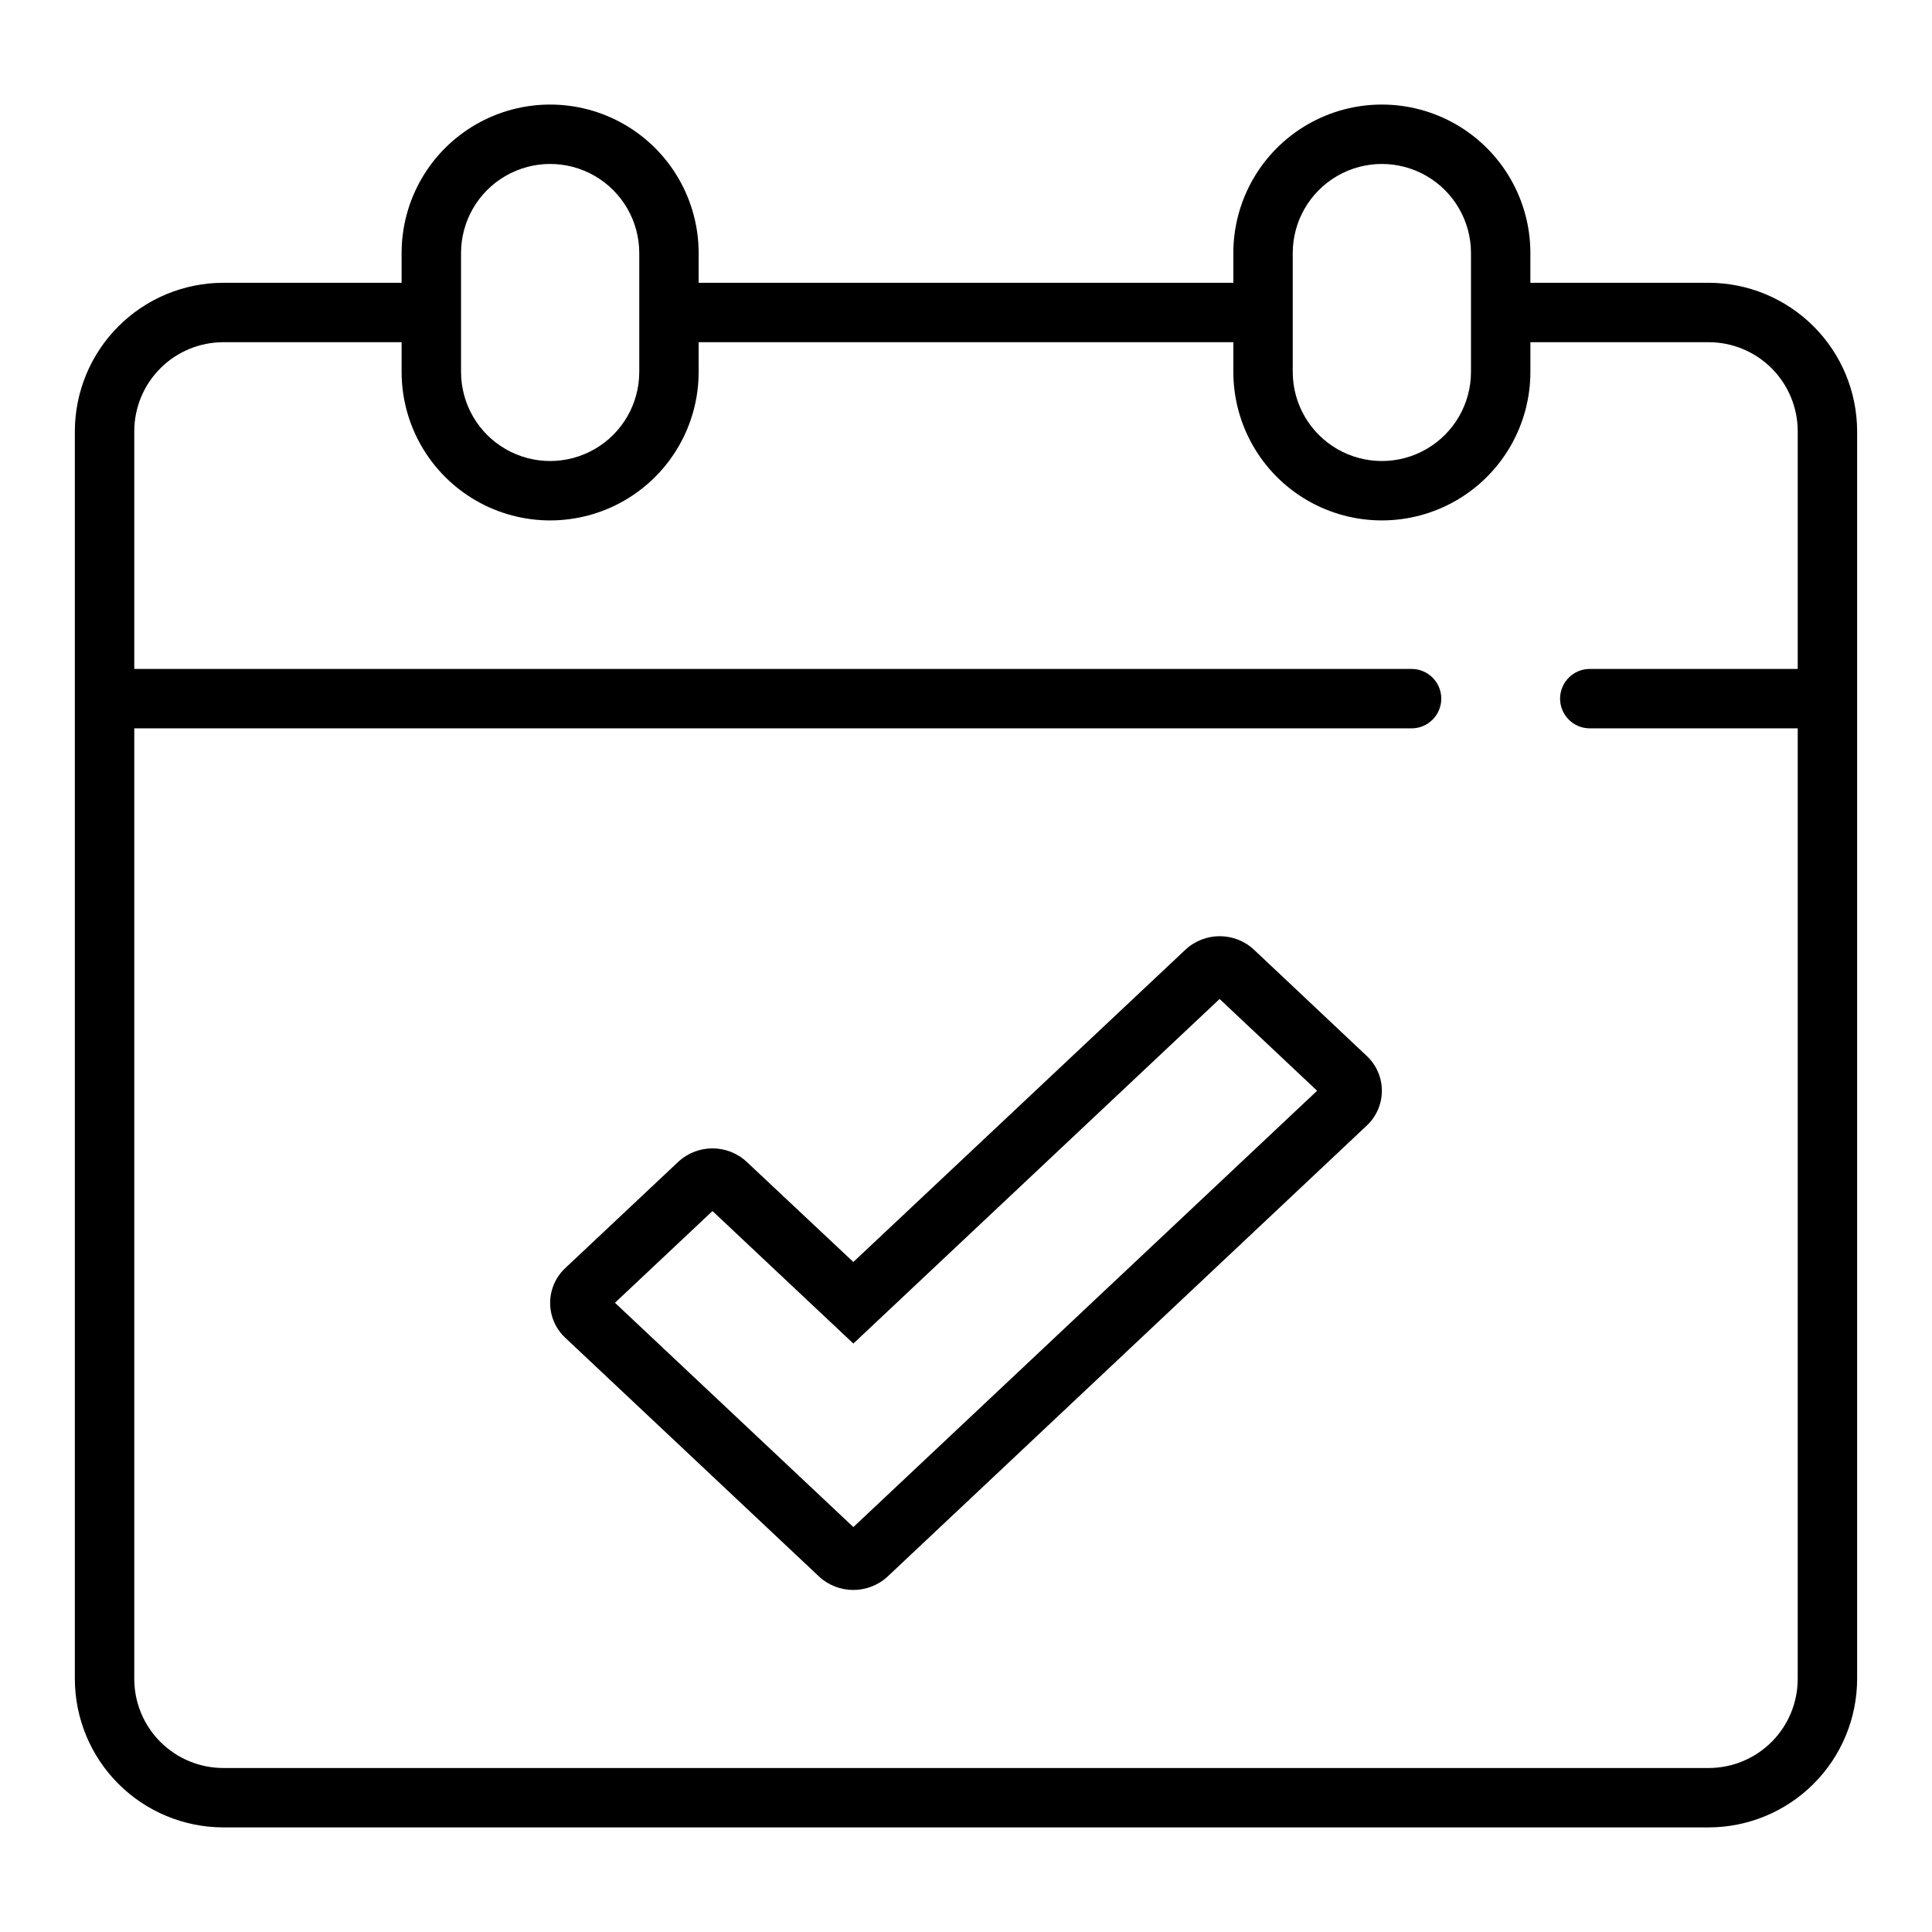 <?xml version="1.0" encoding="UTF-8"?>
<!-- Uploaded to: ICON Repo, www.iconrepo.com, Generator: ICON Repo Mixer Tools -->
<svg fill="#000000" width="800px" height="800px" version="1.1" viewBox="144 144 512 512" xmlns="http://www.w3.org/2000/svg">
 <g>
  <path d="m476.36 395.72c-5.129-4.82-13.125-4.82-18.254 0l-87.961 82.719-28.207-26.488c-5.129-4.824-13.125-4.824-18.254 0l-29.867 28.094v0.004c-2.566 2.387-4.023 5.738-4.023 9.242 0 3.508 1.457 6.859 4.023 9.246l67.195 63.219v0.004c5.141 4.793 13.113 4.793 18.254 0l126.92-119.45c2.566-2.391 4.023-5.742 4.023-9.246 0-3.508-1.457-6.856-4.023-9.246zm-106.21 152.97-63.18-59.441 25.844-24.309 37.336 35.117 97.055-91.316 25.844 24.32z"/>
  <path d="m596.8 218.94h-47.234v-7.871c0-14.062-7.5-27.055-19.68-34.086-12.18-7.031-27.184-7.031-39.359 0-12.18 7.031-19.68 20.023-19.68 34.086v7.871h-141.7v-7.871c0-14.062-7.5-27.055-19.68-34.086-12.176-7.031-27.18-7.031-39.359 0-12.176 7.031-19.68 20.023-19.68 34.086v7.871h-47.23c-10.438 0.012-20.441 4.164-27.82 11.543s-11.527 17.383-11.543 27.816v330.62c0.016 10.438 4.164 20.441 11.543 27.82s17.383 11.527 27.82 11.543h393.6c10.434-0.016 20.438-4.164 27.816-11.543 7.379-7.379 11.531-17.383 11.543-27.82v-330.62c-0.012-10.434-4.164-20.438-11.543-27.816-7.379-7.379-17.383-11.531-27.816-11.543zm-110.21-7.871c0-8.438 4.504-16.234 11.809-20.453 7.309-4.219 16.309-4.219 23.617 0 7.305 4.219 11.809 12.016 11.809 20.453v31.488c0 8.438-4.504 16.234-11.809 20.453-7.309 4.219-16.309 4.219-23.617 0-7.305-4.219-11.809-12.016-11.809-20.453zm-220.41 0c0-8.438 4.5-16.234 11.805-20.453 7.309-4.219 16.312-4.219 23.617 0 7.309 4.219 11.809 12.016 11.809 20.453v31.488c0 8.438-4.5 16.234-11.809 20.453-7.305 4.219-16.309 4.219-23.617 0-7.305-4.219-11.805-12.016-11.805-20.453zm330.62 401.47h-393.6c-6.266 0-12.273-2.488-16.699-6.918-4.43-4.426-6.918-10.434-6.918-16.699v-251.9h338.5c4.348 0 7.871-3.527 7.871-7.875 0-4.348-3.523-7.871-7.871-7.871h-338.5v-62.977c0-6.262 2.488-12.27 6.918-16.699 4.426-4.426 10.434-6.914 16.699-6.914h47.23v7.871c0 14.062 7.504 27.055 19.68 34.086 12.18 7.031 27.184 7.031 39.359 0 12.18-7.031 19.68-20.023 19.68-34.086v-7.871h141.7v7.871c0 14.062 7.5 27.055 19.68 34.086 12.176 7.031 27.18 7.031 39.359 0 12.18-7.031 19.68-20.023 19.68-34.086v-7.871h47.234c6.262 0 12.27 2.488 16.699 6.914 4.426 4.43 6.914 10.438 6.914 16.699v62.977h-55.102c-4.348 0-7.875 3.523-7.875 7.871 0 4.348 3.527 7.875 7.875 7.875h55.105l-0.004 251.9c0 6.266-2.488 12.273-6.914 16.699-4.43 4.43-10.438 6.918-16.699 6.918z"/>
 </g>
</svg>